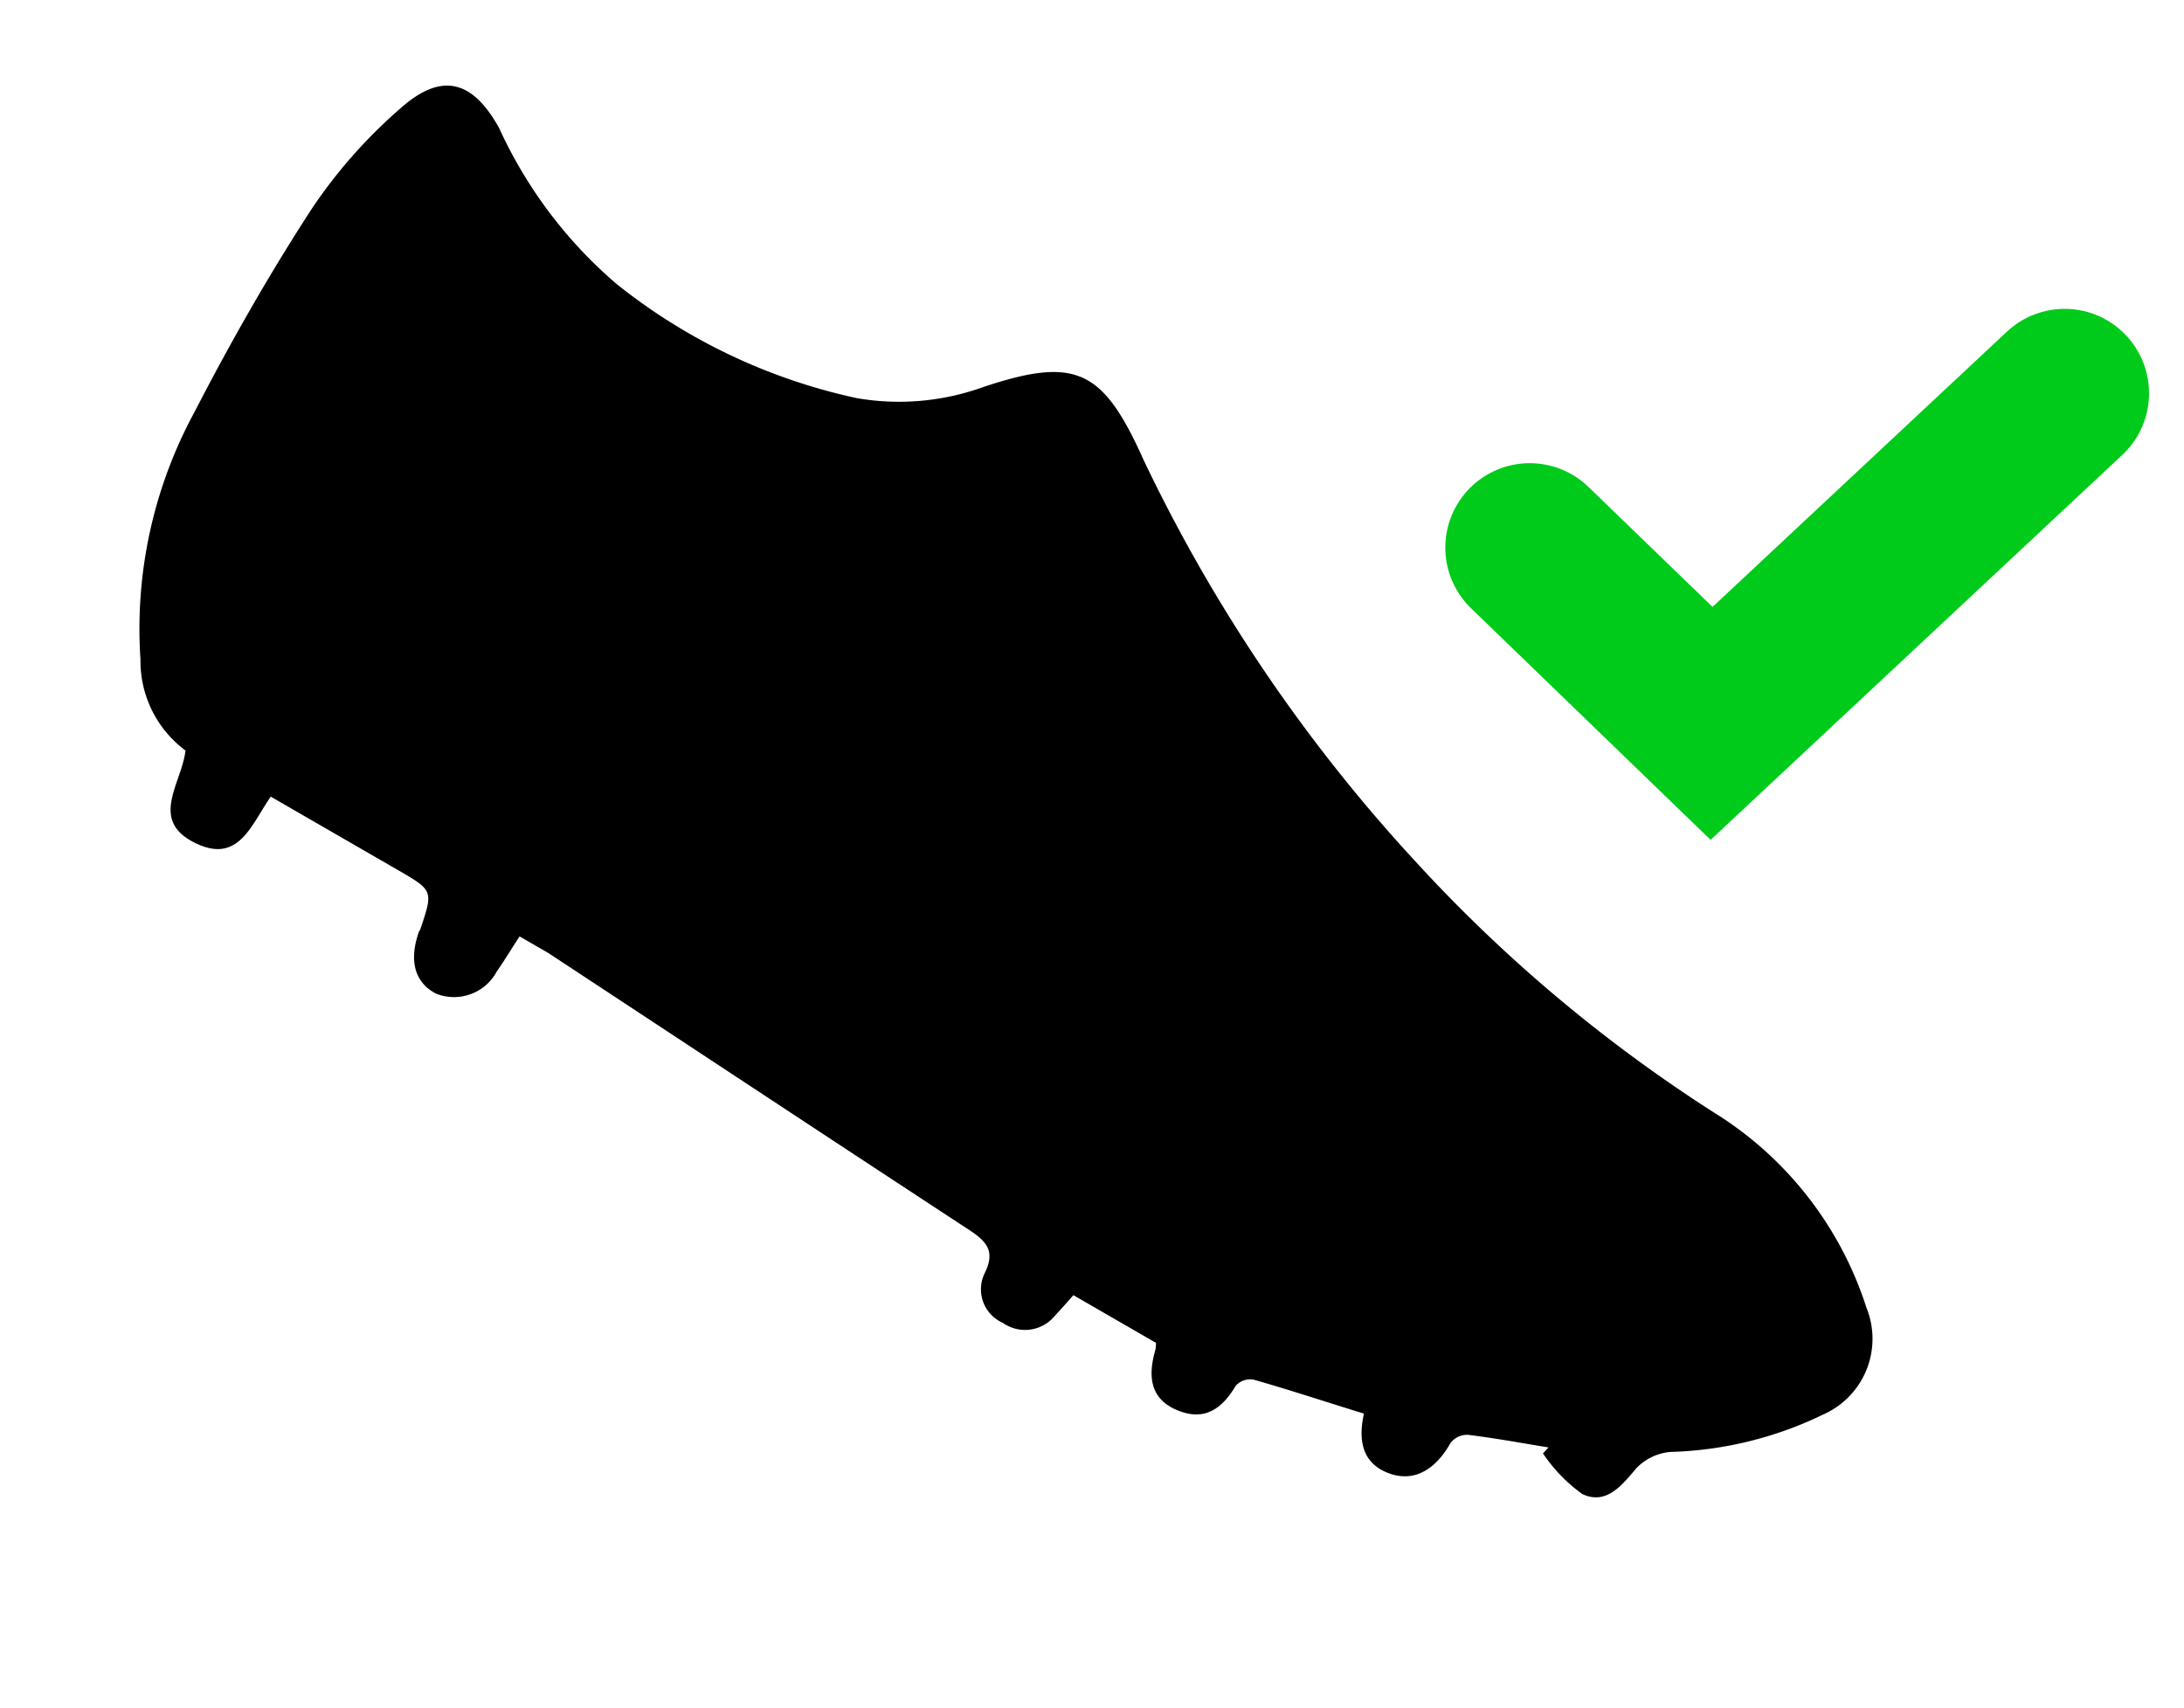 <svg xmlns="http://www.w3.org/2000/svg" width="12.935" height="10.114" viewBox="0 0 12.935 10.114">
  <g id="chute-gol" transform="translate(-501.508 -385.986)">
    <path id="Caminho_149" data-name="Caminho 149" d="M11.246,2.45A2.12,2.12,0,0,0,9.877,1.9a8.9,8.9,0,0,1-2.255-.4A9.568,9.568,0,0,1,5.03.244c-.476-.344-.654-.337-1.041.1a1.468,1.468,0,0,1-.616.431A3.438,3.438,0,0,1,1.8.9,2.682,2.682,0,0,1,.74.449C.461.281.277.331.175.64a3,3,0,0,0-.157.772c-.025.464-.022.931,0,1.395a2.69,2.69,0,0,0,.456,1.43.66.66,0,0,0,.5.333c.08.182.015.477.34.444.268-.027.217-.261.234-.46.295,0,.58,0,.866,0,.246,0,.246,0,.294.238,0,.005,0,.011,0,.016.033.178.128.273.27.267a.287.287,0,0,0,.247-.294c.007-.078.008-.157.013-.247.077,0,.136,0,.195,0,.993.058,1.986.118,2.979.174.123.007.2.029.209.177a.217.217,0,0,0,.24.2.228.228,0,0,0,.246-.19c.012-.052.022-.1.034-.161h.565a.224.224,0,0,1,.017.036c.037.151.112.268.287.247s.23-.136.232-.3a.117.117,0,0,1,.072-.083c.218-.055.438-.1.668-.153.045.143.13.26.3.233s.233-.169.231-.339a.125.125,0,0,1,.065-.093c.148-.063.3-.117.451-.174l-.011.047a.944.944,0,0,0,.323.092c.154-.014.176-.157.2-.293a.319.319,0,0,1,.125-.183,2.208,2.208,0,0,0,.674-.645A.49.49,0,0,0,11.246,2.45Z" transform="translate(504.048 385.986) rotate(30)"/>
    <path id="Sem_título-4" data-name="Sem título-4" d="M104.86,299.834l1.077,1.041,2.091-1.955" transform="translate(405.708 89.395)" fill="none" stroke="#00cb1b" stroke-linecap="round" stroke-miterlimit="10" stroke-width="1"/>
  </g>
</svg>
